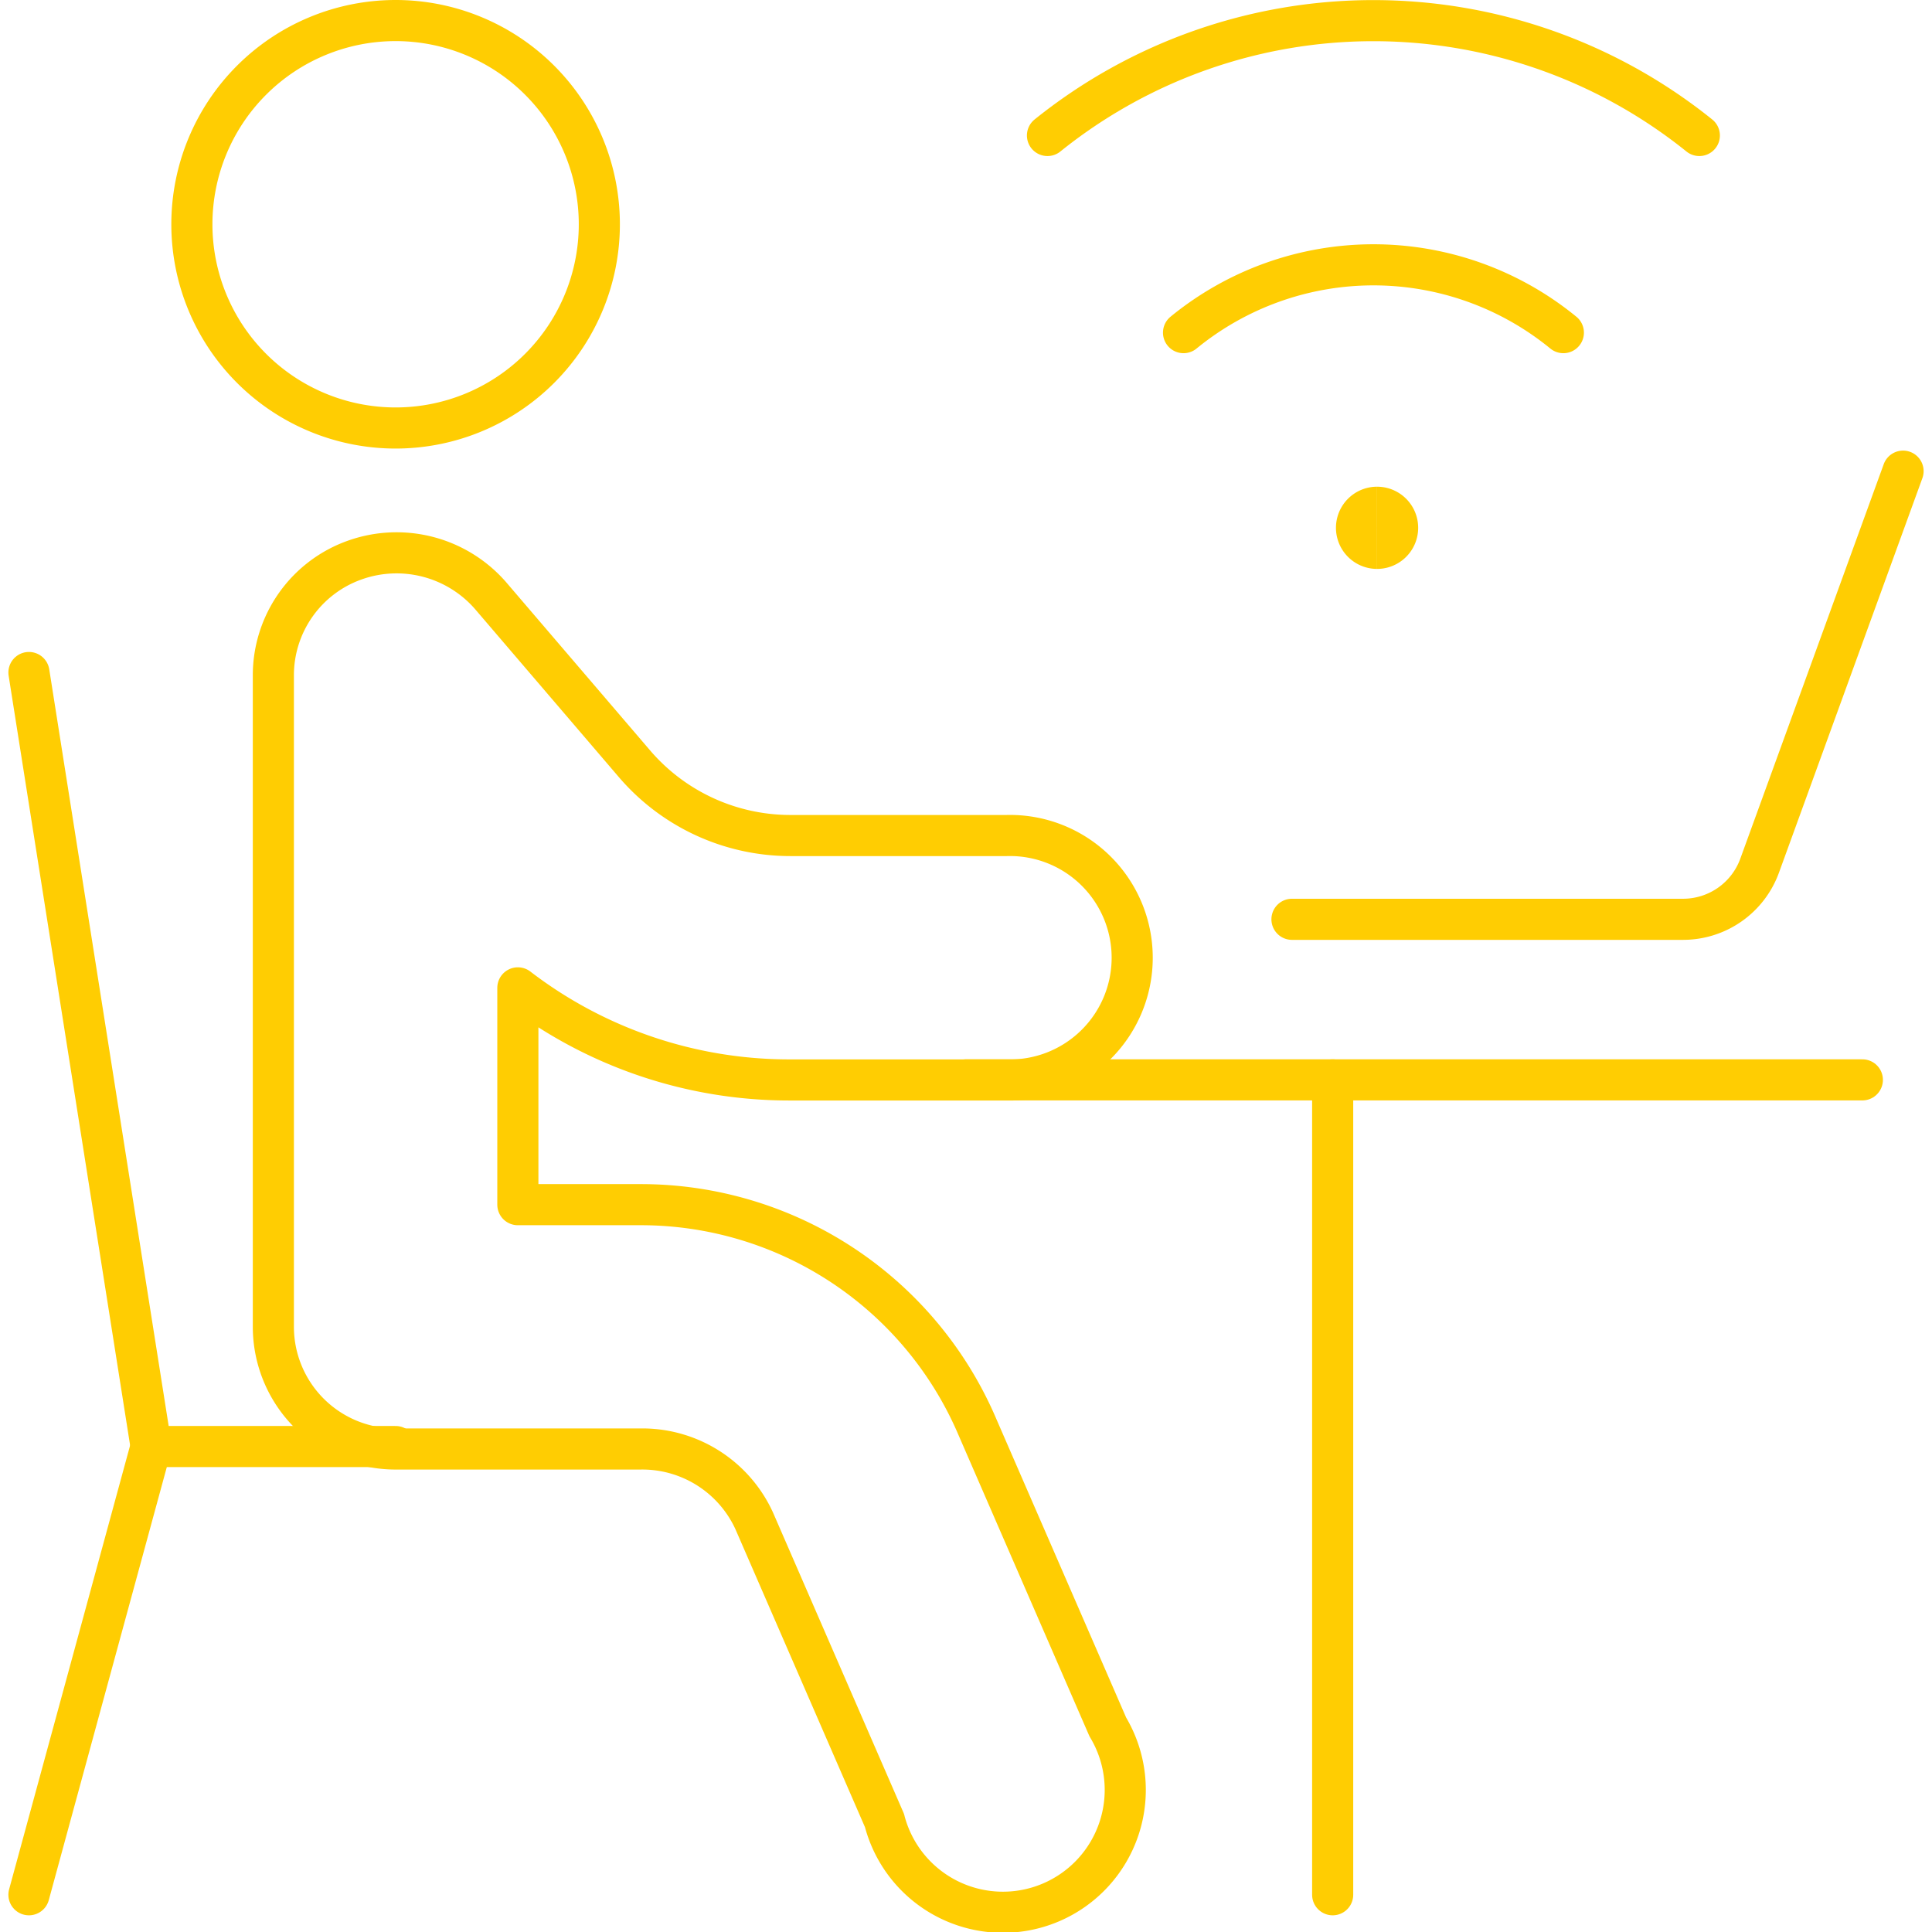 <svg xmlns="http://www.w3.org/2000/svg" fill="none" viewBox="0.25 0.25 23.5 23.5" stroke-width="0.5"><path stroke="#ffcd02" stroke-linecap="round" stroke-linejoin="round" d="M5.062 5.456a2.478 2.478 0 1 0 0-4.956 2.478 2.478 0 0 0 0 4.956Z"></path><path stroke="#ffcd02" stroke-linecap="round" stroke-linejoin="round" d="M12 13.385h10.903"></path><path stroke="#ffcd02" stroke-linecap="round" stroke-linejoin="round" d="m23.398 5.981-1.744 4.797a.991.991 0 0 1-.932.654h-4.757"></path><path stroke="#ffcd02" stroke-linecap="round" stroke-linejoin="round" d="M16.46 13.385v9.912"></path><path stroke="#ffcd02" stroke-linecap="round" stroke-linejoin="round" d="M2.088 17.845.602 23.297"></path><path stroke="#ffcd02" stroke-linecap="round" stroke-linejoin="round" d="m.602 8.43 1.486 9.415h2.974"></path><path stroke="#ffcd02" stroke-linecap="round" stroke-linejoin="round" d="m11.009 22.395-1.586-3.648a1.497 1.497 0 0 0-1.388-.872H5.062a1.487 1.487 0 0 1-1.487-1.487V8.46a1.487 1.487 0 0 1 .991-1.398 1.516 1.516 0 0 1 1.646.427L7.976 9.55a2.497 2.497 0 0 0 1.883.863h2.637a1.487 1.487 0 1 1 0 2.973H9.859a5.422 5.422 0 0 1-3.31-1.12v2.637h1.486a4.45 4.45 0 0 1 4.104 2.705l1.586 3.648a1.488 1.488 0 1 1-2.716 1.14Z"></path><path stroke="#ffcd02" stroke-linecap="round" stroke-linejoin="round" d="M20.92 1.898a6.324 6.324 0 0 0-7.929 0"></path><path stroke="#ffcd02" stroke-linecap="round" stroke-linejoin="round" d="M14.646 4.296a3.647 3.647 0 0 1 4.62 0"></path><g><path stroke="#ffcd02" d="M17 6.92a.25.25 0 1 1 0-.5"></path><path stroke="#ffcd02" d="M17 6.92a.25.25 0 1 0 0-.5"></path></g></svg>